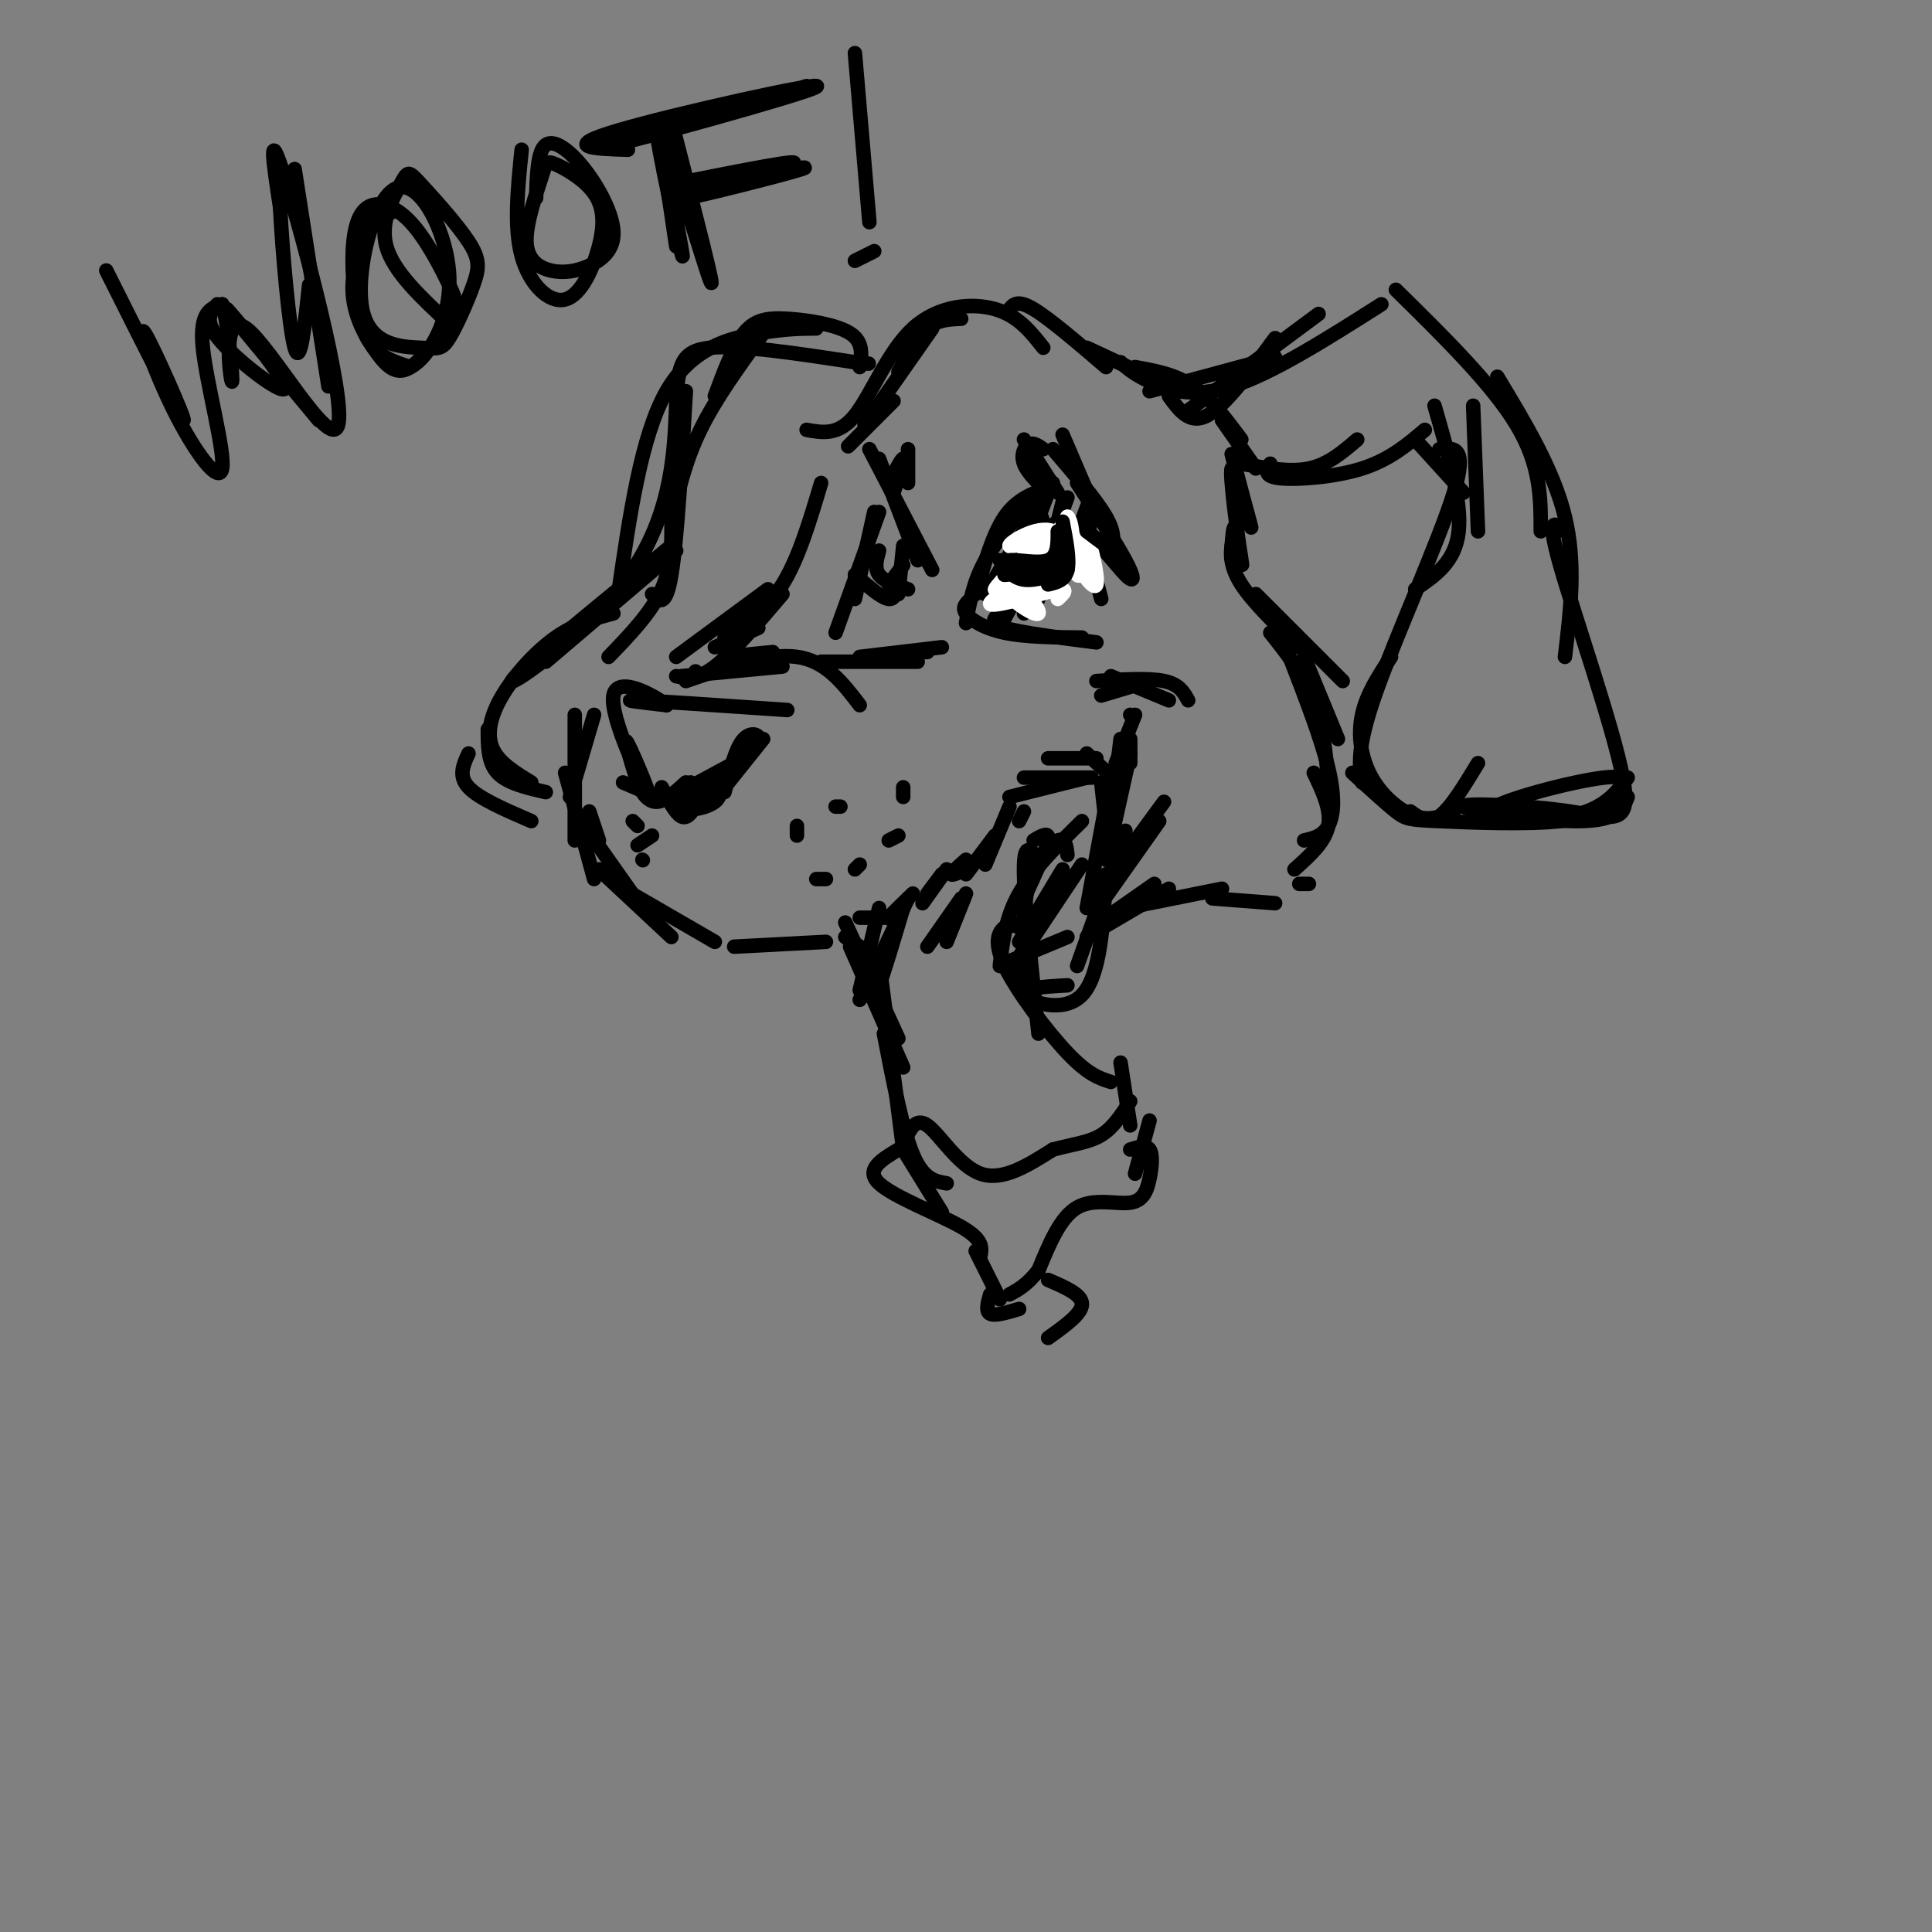 <svg viewBox='0 0 400 400' version='1.1' xmlns='http://www.w3.org/2000/svg' xmlns:xlink='http://www.w3.org/1999/xlink'><rect x="0" y="0" width="400" height="400" fill="#808080" stroke="none"/><g fill='none' stroke='rgb(0,0,0)' stroke-width='3' stroke-linecap='round' stroke-linejoin='round'><path d='M144,139c0.000,0.000 0.100,0.100 0.1,0.1'/><path d='M163,147c-13.417,-0.917 -26.833,-1.833 -31,-2c-4.167,-0.167 0.917,0.417 6,1'/><path d='M138,146c-2.057,-1.695 -10.201,-6.434 -11,-2c-0.799,4.434 5.746,18.040 7,20c1.254,1.960 -2.785,-7.726 -4,-10c-1.215,-2.274 0.392,2.863 2,8'/><path d='M132,162c0.933,2.311 2.267,4.089 4,4c1.733,-0.089 3.867,-2.044 6,-4'/><path d='M138,165c0.000,0.000 7.000,-1.000 7,-1'/><path d='M138,165c0.000,0.000 10.000,-2.000 10,-2'/><path d='M148,163c0.000,0.000 -2.000,2.000 -2,2'/><path d='M148,161c4.044,-2.600 8.089,-5.200 9,-7c0.911,-1.800 -1.311,-2.800 -3,-1c-1.689,1.800 -2.844,6.400 -4,11'/><path d='M158,153c0.000,0.000 -8.000,10.000 -8,10'/><path d='M157,154c0.000,0.000 -7.000,7.000 -7,7'/><path d='M123,148c0.000,0.000 -5.000,17.000 -5,17'/><path d='M119,148c0.000,0.000 0.000,26.000 0,26'/><path d='M117,160c0.000,0.000 6.000,22.000 6,22'/><path d='M121,171c0.000,0.000 12.000,17.000 12,17'/><path d='M124,180c0.000,0.000 15.000,14.000 15,14'/><path d='M129,184c0.000,0.000 19.000,11.000 19,11'/><path d='M152,196c0.000,0.000 19.000,-1.000 19,-1'/><path d='M175,194c0.000,0.000 3.000,2.000 3,2'/><path d='M178,190c0.000,0.000 5.000,0.000 5,0'/><path d='M189,185c-2.333,2.250 -4.667,4.500 -5,5c-0.333,0.500 1.333,-0.750 3,-2'/><path d='M196,180c0.000,0.000 -5.000,7.000 -5,7'/><path d='M195,181c0.000,0.000 -3.000,4.000 -3,4'/><path d='M200,178c-1.500,1.333 -3.000,2.667 -3,3c0.000,0.333 1.500,-0.333 3,-1'/><path d='M206,173c0.000,0.000 -6.000,8.000 -6,8'/><path d='M209,167c0.000,0.000 -5.000,12.000 -5,12'/><path d='M212,168c0.000,0.000 -1.000,2.000 -1,2'/><path d='M209,165c0.000,0.000 16.000,-4.000 16,-4'/><path d='M212,161c0.000,0.000 14.000,0.000 14,0'/><path d='M217,157c0.000,0.000 10.000,0.000 10,0'/><path d='M225,156c2.333,2.250 4.667,4.500 6,5c1.333,0.500 1.667,-0.750 2,-2'/><path d='M234,153c0.000,0.000 0.000,5.000 0,5'/><path d='M235,148c0.000,0.000 -4.000,10.000 -4,10'/><path d='M227,141c5.417,-0.333 10.833,-0.667 14,0c3.167,0.667 4.083,2.333 5,4'/><path d='M228,144c0.000,0.000 10.000,-3.000 10,-3'/><path d='M230,140c0.000,0.000 12.000,5.000 12,5'/><path d='M234,148c0.000,0.000 0.100,0.100 0.1,0.1'/><path d='M228,162c0.000,0.000 1.000,9.000 1,9'/><path d='M234,156c0.000,0.000 -4.000,18.000 -4,18'/><path d='M232,153c0.000,0.000 -3.000,25.000 -3,25'/><path d='M230,161c0.000,0.000 -5.000,27.000 -5,27'/><path d='M214,174c1.667,-1.000 3.333,-2.000 3,0c-0.333,2.000 -2.667,7.000 -5,12'/><path d='M224,170c-5.083,5.000 -10.167,10.000 -13,15c-2.833,5.000 -3.417,10.000 -4,15'/><path d='M221,177c-0.200,-1.800 -0.400,-3.600 -2,-3c-1.600,0.600 -4.600,3.600 -6,9c-1.400,5.400 -1.200,13.200 -1,21'/><path d='M215,178c-1.500,-2.000 -3.000,-4.000 -3,2c0.000,6.000 1.500,20.000 3,34'/><path d='M211,192c-0.935,-0.405 -1.869,-0.810 -3,0c-1.131,0.810 -2.458,2.833 0,8c2.458,5.167 8.702,13.476 13,18c4.298,4.524 6.649,5.262 9,6'/><path d='M232,220c0.000,0.000 2.000,13.000 2,13'/><path d='M175,191c0.000,0.000 11.000,24.000 11,24'/><path d='M176,196c0.000,0.000 11.000,25.000 11,25'/><path d='M182,199c0.000,0.000 5.000,39.000 5,39'/><path d='M183,214c1.917,9.917 3.833,19.833 6,25c2.167,5.167 4.583,5.583 7,6'/><path d='M187,238c0.000,0.000 8.000,13.000 8,13'/><path d='M187,237c1.222,-2.911 2.444,-5.822 5,-4c2.556,1.822 6.444,8.378 11,10c4.556,1.622 9.778,-1.689 15,-5'/><path d='M218,238c4.289,-1.133 7.511,-1.467 10,-3c2.489,-1.533 4.244,-4.267 6,-7'/><path d='M238,232c0.000,0.000 -3.000,11.000 -3,11'/><path d='M186,238c-3.489,2.089 -6.978,4.178 -4,7c2.978,2.822 12.422,6.378 17,9c4.578,2.622 4.289,4.311 4,6'/><path d='M202,259c0.000,0.000 5.000,10.000 5,10'/><path d='M205,268c-0.500,1.750 -1.000,3.500 0,4c1.000,0.500 3.500,-0.250 6,-1'/><path d='M217,265c3.500,1.500 7.000,3.000 7,5c0.000,2.000 -3.500,4.500 -7,7'/><path d='M234,238c1.644,-0.515 3.289,-1.030 4,0c0.711,1.030 0.490,3.606 0,6c-0.490,2.394 -1.247,4.606 -4,5c-2.753,0.394 -7.501,-1.030 -11,1c-3.499,2.030 -5.750,7.515 -8,13'/><path d='M215,263c-2.333,3.000 -4.167,4.000 -6,5'/><path d='M200,185c0.000,0.000 -4.000,10.000 -4,10'/><path d='M199,186c0.000,0.000 -7.000,10.000 -7,10'/><path d='M187,188c-2.083,7.000 -4.167,14.000 -5,16c-0.833,2.000 -0.417,-1.000 0,-4'/><path d='M188,186c0.000,0.000 -10.000,21.000 -10,21'/><path d='M182,188c0.000,0.000 -4.000,17.000 -4,17'/><path d='M224,179c0.000,0.000 -12.000,18.000 -12,18'/><path d='M220,180c0.000,0.000 -9.000,15.000 -9,15'/><path d='M220,182c0.000,0.000 -10.000,18.000 -10,18'/><path d='M209,199c0.000,0.000 12.000,-5.000 12,-5'/><path d='M241,166c0.000,0.000 -11.000,15.000 -11,15'/><path d='M208,192c0.000,0.000 4.000,-1.000 4,-1'/><path d='M240,170c0.000,0.000 -12.000,17.000 -12,17'/><path d='M233,172c0.000,0.000 -10.000,28.000 -10,28'/><path d='M229,181c-0.578,10.511 -1.156,21.022 -5,25c-3.844,3.978 -10.956,1.422 -12,0c-1.044,-1.422 3.978,-1.711 9,-2'/><path d='M229,190c0.000,0.000 10.000,-7.000 10,-7'/><path d='M225,194c0.000,0.000 17.000,-10.000 17,-10'/><path d='M233,188c0.000,0.000 20.000,-4.000 20,-4'/><path d='M251,186c0.000,0.000 13.000,1.000 13,1'/><path d='M269,183c0.000,0.000 2.000,0.000 2,0'/><path d='M270,136c0.000,0.000 7.000,17.000 7,17'/><path d='M263,131c3.500,4.417 7.000,8.833 9,14c2.000,5.167 2.500,11.083 3,17'/><path d='M267,136c3.267,8.444 6.533,16.889 8,23c1.467,6.111 1.133,9.889 0,12c-1.133,2.111 -3.067,2.556 -5,3'/><path d='M272,160c1.833,3.833 3.667,7.667 3,11c-0.667,3.333 -3.833,6.167 -7,9'/><path d='M140,140c2.167,0.417 4.333,0.833 8,-2c3.667,-2.833 8.833,-8.917 14,-15'/><path d='M150,132c4.333,-2.833 8.667,-5.667 12,-11c3.333,-5.333 5.667,-13.167 8,-21'/><path d='M140,136c0.000,0.000 19.000,-14.000 19,-14'/><path d='M148,134c0.000,0.000 9.000,-4.000 9,-4'/><path d='M150,136c0.000,0.000 10.000,-1.000 10,-1'/><path d='M141,140c0.000,0.000 21.000,-2.000 21,-2'/><path d='M142,141c8.500,-2.917 17.000,-5.833 23,-5c6.000,0.833 9.500,5.417 13,10'/><path d='M170,137c0.000,0.000 20.000,0.000 20,0'/><path d='M178,136c0.000,0.000 17.000,-2.000 17,-2'/><path d='M190,135c0.000,0.000 2.000,0.000 2,0'/><path d='M181,106c0.000,0.000 -4.000,18.000 -4,18'/><path d='M182,106c0.000,0.000 -9.000,25.000 -9,25'/><path d='M180,93c0.000,0.000 13.000,25.000 13,25'/><path d='M182,95c0.000,0.000 8.000,21.000 8,21'/><path d='M177,119c2.750,2.417 5.500,4.833 7,5c1.500,0.167 1.750,-1.917 2,-4'/><path d='M182,114c-0.500,1.833 -1.000,3.667 0,5c1.000,1.333 3.500,2.167 6,3'/><path d='M187,113c0.000,0.000 -1.000,10.000 -1,10'/><path d='M187,117c-1.500,2.000 -3.000,4.000 -3,4c0.000,0.000 1.500,-2.000 3,-4'/><path d='M184,100c1.417,-2.667 2.833,-5.333 3,-5c0.167,0.333 -0.917,3.667 -2,7'/><path d='M188,93c0.000,0.000 0.000,7.000 0,7'/><path d='M220,104c0.000,0.000 -5.000,20.000 -5,20'/><path d='M221,103c0.000,0.000 -9.000,24.000 -9,24'/><path d='M220,106c0.000,0.000 -12.000,22.000 -12,22'/><path d='M217,101c-3.250,1.167 -6.500,2.333 -9,6c-2.500,3.667 -4.250,9.833 -6,16'/><path d='M218,100c0.000,0.000 -14.000,23.000 -14,23'/><path d='M215,102c-4.250,4.750 -8.500,9.500 -11,14c-2.500,4.500 -3.250,8.750 -4,13'/><path d='M217,102c-2.111,5.533 -4.222,11.067 -5,14c-0.778,2.933 -0.222,3.267 1,3c1.222,-0.267 3.111,-1.133 5,-2'/><path d='M215,105c0.681,2.298 1.362,4.596 3,7c1.638,2.404 4.235,4.915 6,2c1.765,-2.915 2.700,-11.256 2,-11c-0.700,0.256 -3.035,9.107 -5,11c-1.965,1.893 -3.562,-3.174 -3,-5c0.562,-1.826 3.281,-0.413 6,1'/><path d='M224,110c1.167,0.167 1.083,0.083 1,0'/><path d='M218,93c4.500,5.250 9.000,10.500 11,14c2.000,3.500 1.500,5.250 1,7'/><path d='M223,100c4.006,6.143 8.012,12.286 10,16c1.988,3.714 1.958,5.000 0,3c-1.958,-2.000 -5.845,-7.286 -7,-7c-1.155,0.286 0.423,6.143 2,12'/><path d='M201,124c-0.956,0.844 -1.911,1.689 -1,3c0.911,1.311 3.689,3.089 8,4c4.311,0.911 10.156,0.956 16,1'/><path d='M207,127c-1.167,1.000 -2.333,2.000 1,3c3.333,1.000 11.167,2.000 19,3'/></g>
<g fill='none' stroke='rgb(255,255,255)' stroke-width='3' stroke-linecap='round' stroke-linejoin='round'><path d='M215,119c-3.917,0.461 -7.834,0.922 -7,3c0.834,2.078 6.419,5.774 7,5c0.581,-0.774 -3.844,-6.016 -6,-7c-2.156,-0.984 -2.045,2.290 -1,3c1.045,0.710 3.022,-1.145 5,-3'/><path d='M213,120c-1.622,0.778 -8.178,4.222 -8,5c0.178,0.778 7.089,-1.111 14,-3'/><path d='M219,122c2.333,-0.167 1.167,0.917 0,2'/><path d='M212,114c3.191,-1.848 6.383,-3.697 4,-1c-2.383,2.697 -10.340,9.939 -10,9c0.340,-0.939 8.976,-10.061 11,-11c2.024,-0.939 -2.565,6.303 -3,7c-0.435,0.697 3.282,-5.152 7,-11'/><path d='M221,107c1.370,1.048 1.295,9.167 1,10c-0.295,0.833 -0.810,-5.622 -4,-7c-3.190,-1.378 -9.054,2.321 -9,3c0.054,0.679 6.027,-1.660 12,-4'/><path d='M221,109c1.677,0.760 -0.131,4.659 0,7c0.131,2.341 2.200,3.122 3,1c0.800,-2.122 0.331,-7.148 1,-6c0.669,1.148 2.477,8.471 2,10c-0.477,1.529 -3.238,-2.735 -6,-7'/><path d='M210,118c-1.260,0.721 -2.520,1.442 -2,3c0.520,1.558 2.820,3.954 5,2c2.180,-1.954 4.241,-8.257 6,-9c1.759,-0.743 3.217,4.073 4,5c0.783,0.927 0.892,-2.037 1,-5'/></g>
<g fill='none' stroke='rgb(0,0,0)' stroke-width='3' stroke-linecap='round' stroke-linejoin='round'><path d='M219,110c0.022,2.600 0.044,5.200 -2,6c-2.044,0.800 -6.156,-0.200 -8,0c-1.844,0.200 -1.422,1.600 -1,3'/><path d='M208,119c1.833,0.000 6.917,-1.500 12,-3'/><path d='M220,108c0.750,3.917 1.500,7.833 1,10c-0.500,2.167 -2.250,2.583 -4,3'/><path d='M207,116c1.333,1.833 2.667,3.667 5,4c2.333,0.333 5.667,-0.833 9,-2'/><path d='M225,110c0.000,0.000 4.000,3.000 4,3'/><path d='M216,93c-1.044,-0.733 -2.089,-1.467 -3,-1c-0.911,0.467 -1.689,2.133 -1,4c0.689,1.867 2.844,3.933 5,6'/><path d='M212,91c0.000,0.000 7.000,11.000 7,11'/><path d='M220,90c0.000,0.000 6.000,14.000 6,14'/><path d='M178,90c-1.583,1.583 -3.167,3.167 -2,2c1.167,-1.167 5.083,-5.083 9,-9'/><path d='M179,88c0.000,0.000 14.000,-20.000 14,-20'/><path d='M186,77c1.917,-3.583 3.833,-7.167 6,-9c2.167,-1.833 4.583,-1.917 7,-2'/><path d='M167,89c3.315,0.601 6.631,1.202 10,-3c3.369,-4.202 6.792,-13.208 12,-18c5.208,-4.792 12.202,-5.369 17,-4c4.798,1.369 7.399,4.685 10,8'/><path d='M209,64c0.833,-1.000 1.667,-2.000 5,0c3.333,2.000 9.167,7.000 15,12'/><path d='M225,72c0.000,0.000 15.000,7.000 15,7'/><path d='M235,76c4.167,0.750 8.333,1.500 12,4c3.667,2.500 6.833,6.750 10,11'/><path d='M253,87c0.000,0.000 7.000,10.000 7,10'/><path d='M242,82c2.167,3.000 4.333,6.000 8,4c3.667,-2.000 8.833,-9.000 14,-16'/><path d='M246,85c0.000,0.000 27.000,-20.000 27,-20'/><path d='M238,81c0.000,0.000 26.000,-7.000 26,-7'/><path d='M232,75c1.333,1.200 2.667,2.400 6,4c3.333,1.600 8.667,3.600 17,1c8.333,-2.600 19.667,-9.800 31,-17'/><path d='M257,96c5.000,0.917 10.000,1.833 14,1c4.000,-0.833 7.000,-3.417 10,-6'/><path d='M263,96c-0.756,1.311 -1.511,2.622 2,3c3.511,0.378 11.289,-0.178 17,-2c5.711,-1.822 9.356,-4.911 13,-8'/><path d='M293,91c0.000,0.000 10.000,11.000 10,11'/><path d='M305,84c0.000,0.000 1.000,26.000 1,26'/><path d='M297,84c2.833,9.833 5.667,19.667 5,26c-0.667,6.333 -4.833,9.167 -9,12'/><path d='M298,93c2.978,-0.333 5.956,-0.667 3,9c-2.956,9.667 -11.844,29.333 -16,41c-4.156,11.667 -3.578,15.333 -3,19'/><path d='M288,136c-2.542,3.845 -5.083,7.690 -6,12c-0.917,4.310 -0.208,9.083 2,13c2.208,3.917 5.917,6.976 9,8c3.083,1.024 5.542,0.012 8,-1'/><path d='M306,158c-2.833,4.667 -5.667,9.333 -8,11c-2.333,1.667 -4.167,0.333 -6,-1'/><path d='M280,160c3.466,3.183 6.931,6.366 9,8c2.069,1.634 2.740,1.719 9,2c6.260,0.281 18.107,0.757 25,0c6.893,-0.757 8.830,-2.747 11,-5c2.170,-2.253 4.571,-4.769 -2,-4c-6.571,0.769 -22.115,4.822 -24,7c-1.885,2.178 9.890,2.479 17,1c7.110,-1.479 9.555,-4.740 12,-8'/><path d='M289,60c10.000,9.833 20.000,19.667 25,28c5.000,8.333 5.000,15.167 5,22'/><path d='M310,78c5.833,9.667 11.667,19.333 14,29c2.333,9.667 1.167,19.333 0,29'/><path d='M324,110c-2.003,-1.795 -4.006,-3.591 -1,7c3.006,10.591 11.021,33.567 13,44c1.979,10.433 -2.078,8.322 -11,7c-8.922,-1.322 -22.710,-1.856 -22,-1c0.710,0.856 15.917,3.102 24,3c8.083,-0.102 9.041,-2.551 10,-5'/><path d='M178,76c0.393,-2.607 0.786,-5.214 -2,-7c-2.786,-1.786 -8.750,-2.750 -13,-3c-4.250,-0.250 -6.786,0.214 -9,3c-2.214,2.786 -4.107,7.893 -6,13'/><path d='M158,69c-4.917,6.750 -9.833,13.500 -13,20c-3.167,6.500 -4.583,12.750 -6,19'/><path d='M142,81c-0.917,15.500 -1.833,31.000 -3,38c-1.167,7.000 -2.583,5.500 -4,4'/><path d='M139,107c0.083,5.083 0.167,10.167 -2,15c-2.167,4.833 -6.583,9.417 -11,14'/><path d='M140,114c0.000,0.000 -27.000,23.000 -27,23'/><path d='M139,113c-16.514,13.509 -33.027,27.018 -33,28c0.027,0.982 16.595,-10.561 25,-23c8.405,-12.439 8.648,-25.772 9,-34c0.352,-8.228 0.815,-11.351 7,-12c6.185,-0.649 18.093,1.175 30,3'/><path d='M177,75c5.000,0.500 2.500,0.250 0,0'/><path d='M169,68c-3.178,0.022 -6.356,0.044 -12,1c-5.644,0.956 -13.756,2.844 -19,12c-5.244,9.156 -7.622,25.578 -10,42'/><path d='M127,127c-3.935,1.042 -7.869,2.083 -12,5c-4.131,2.917 -8.458,7.708 -11,12c-2.542,4.292 -3.298,8.083 -2,11c1.298,2.917 4.649,4.958 8,7'/><path d='M101,151c0.000,3.417 0.000,6.833 2,9c2.000,2.167 6.000,3.083 10,4'/><path d='M97,156c-1.083,2.333 -2.167,4.667 0,7c2.167,2.333 7.583,4.667 13,7'/><path d='M129,162c0.000,0.000 7.000,3.000 7,3'/><path d='M137,163c1.417,2.667 2.833,5.333 4,6c1.167,0.667 2.083,-0.667 3,-2'/><path d='M143,162c-1.548,2.351 -3.097,4.703 -2,5c1.097,0.297 4.839,-1.460 6,-3c1.161,-1.540 -0.261,-2.863 -2,-2c-1.739,0.863 -3.796,3.912 -3,5c0.796,1.088 4.445,0.216 6,-1c1.555,-1.216 1.016,-2.776 0,-3c-1.016,-0.224 -2.508,0.888 -4,2'/><path d='M153,159c0.000,0.000 -9.000,8.000 -9,8'/><path d='M152,158c0.000,0.000 -13.000,7.000 -13,7'/><path d='M122,168c0.000,0.000 2.000,6.000 2,6'/><path d='M131,170c0.000,0.000 1.000,1.000 1,1'/><path d='M135,173c0.000,0.000 -3.000,2.000 -3,2'/><path d='M133,178c0.000,0.000 0.100,0.100 0.1,0.1'/><path d='M165,173c0.000,0.000 0.000,-2.000 0,-2'/><path d='M173,167c0.000,0.000 1.000,0.000 1,0'/><path d='M187,163c0.000,0.000 0.000,2.000 0,2'/><path d='M186,173c0.000,0.000 -2.000,1.000 -2,1'/><path d='M178,179c0.000,0.000 -1.000,1.000 -1,1'/><path d='M171,182c0.000,0.000 -2.000,0.000 -2,0'/><path d='M22,56c7.759,15.479 15.518,30.958 16,31c0.482,0.042 -6.313,-15.353 -8,-18c-1.687,-2.647 1.733,7.456 6,16c4.267,8.544 9.379,15.531 10,12c0.621,-3.531 -3.251,-17.580 -4,-25c-0.749,-7.420 1.626,-8.210 4,-9'/><path d='M46,63c1.244,3.447 2.356,16.565 2,16c-0.356,-0.565 -2.178,-14.811 3,-11c5.178,3.811 17.356,25.680 19,20c1.644,-5.680 -7.244,-38.909 -11,-51c-3.756,-12.091 -2.378,-3.046 -1,6'/><path d='M58,43c0.378,7.956 1.822,24.844 3,29c1.178,4.156 2.089,-4.422 3,-13'/><path d='M61,35c0.000,0.000 7.000,45.000 7,45'/><path d='M45,63c-1.518,1.750 -3.036,3.500 1,8c4.036,4.500 13.625,11.750 13,9c-0.625,-2.750 -11.464,-15.500 -12,-16c-0.536,-0.500 9.232,11.250 19,23'/><path d='M81,44c-1.126,-0.390 -2.253,-0.779 -4,2c-1.747,2.779 -4.116,8.727 -4,14c0.116,5.273 2.717,9.870 5,13c2.283,3.130 4.249,4.793 7,3c2.751,-1.793 6.287,-7.042 8,-10c1.713,-2.958 1.602,-3.625 0,-7c-1.602,-3.375 -4.694,-9.460 -8,-13c-3.306,-3.540 -6.824,-4.537 -9,-3c-2.176,1.537 -3.009,5.606 -3,11c0.009,5.394 0.860,12.113 3,16c2.140,3.887 5.570,4.944 9,6'/><path d='M85,76c3.711,-1.911 8.490,-9.687 8,-19c-0.490,-9.313 -6.247,-20.163 -11,-18c-4.753,2.163 -8.501,17.339 -7,25c1.501,7.661 8.252,7.807 12,8c3.748,0.193 4.495,0.431 6,-2c1.505,-2.431 3.770,-7.533 5,-11c1.230,-3.467 1.426,-5.299 -1,-9c-2.426,-3.701 -7.475,-9.270 -10,-12c-2.525,-2.730 -2.526,-2.620 -4,0c-1.474,2.620 -4.421,7.748 -3,13c1.421,5.252 7.211,10.626 13,16'/><path d='M108,31c-0.815,8.022 -1.630,16.043 0,22c1.630,5.957 5.705,9.848 9,9c3.295,-0.848 5.811,-6.437 7,-11c1.189,-4.563 1.053,-8.101 -1,-11c-2.053,-2.899 -6.022,-5.158 -8,-6c-1.978,-0.842 -1.965,-0.265 -3,3c-1.035,3.265 -3.119,9.219 -3,13c0.119,3.781 2.442,5.390 5,6c2.558,0.610 5.351,0.221 8,-1c2.649,-1.221 5.153,-3.276 5,-7c-0.153,-3.724 -2.964,-9.118 -6,-13c-3.036,-3.882 -6.296,-6.252 -8,-5c-1.704,1.252 -1.852,6.126 -2,11'/><path d='M139,25c4.798,18.613 9.595,37.226 8,33c-1.595,-4.226 -9.583,-31.292 -11,-33c-1.417,-1.708 3.738,21.940 5,27c1.262,5.060 -1.369,-8.470 -4,-22'/><path d='M137,30c-0.167,-0.167 1.417,10.417 3,21'/><path d='M130,31c-7.064,-0.215 -14.128,-0.431 -2,-4c12.128,-3.569 43.447,-10.493 41,-9c-2.447,1.493 -38.659,11.402 -42,12c-3.341,0.598 26.188,-8.115 36,-11c9.812,-2.885 -0.094,0.057 -10,3'/><path d='M140,38c13.476,-2.685 26.952,-5.369 24,-4c-2.952,1.369 -22.333,6.792 -22,7c0.333,0.208 20.381,-4.798 24,-6c3.619,-1.202 -9.190,1.399 -22,4'/><path d='M177,11c0.000,0.000 3.000,35.000 3,35'/><path d='M181,52c0.000,0.000 -4.000,2.000 -4,2'/><path d='M255,94c2.211,8.327 4.421,16.654 4,15c-0.421,-1.654 -3.474,-13.289 -4,-12c-0.526,1.289 1.474,15.501 2,19c0.526,3.499 -0.421,-3.715 -1,-6c-0.579,-2.285 -0.789,0.357 -1,3'/><path d='M255,113c-0.244,1.667 -0.356,4.333 2,8c2.356,3.667 7.178,8.333 12,13'/><path d='M260,123c0.000,0.000 18.000,18.000 18,18'/></g>
</svg>